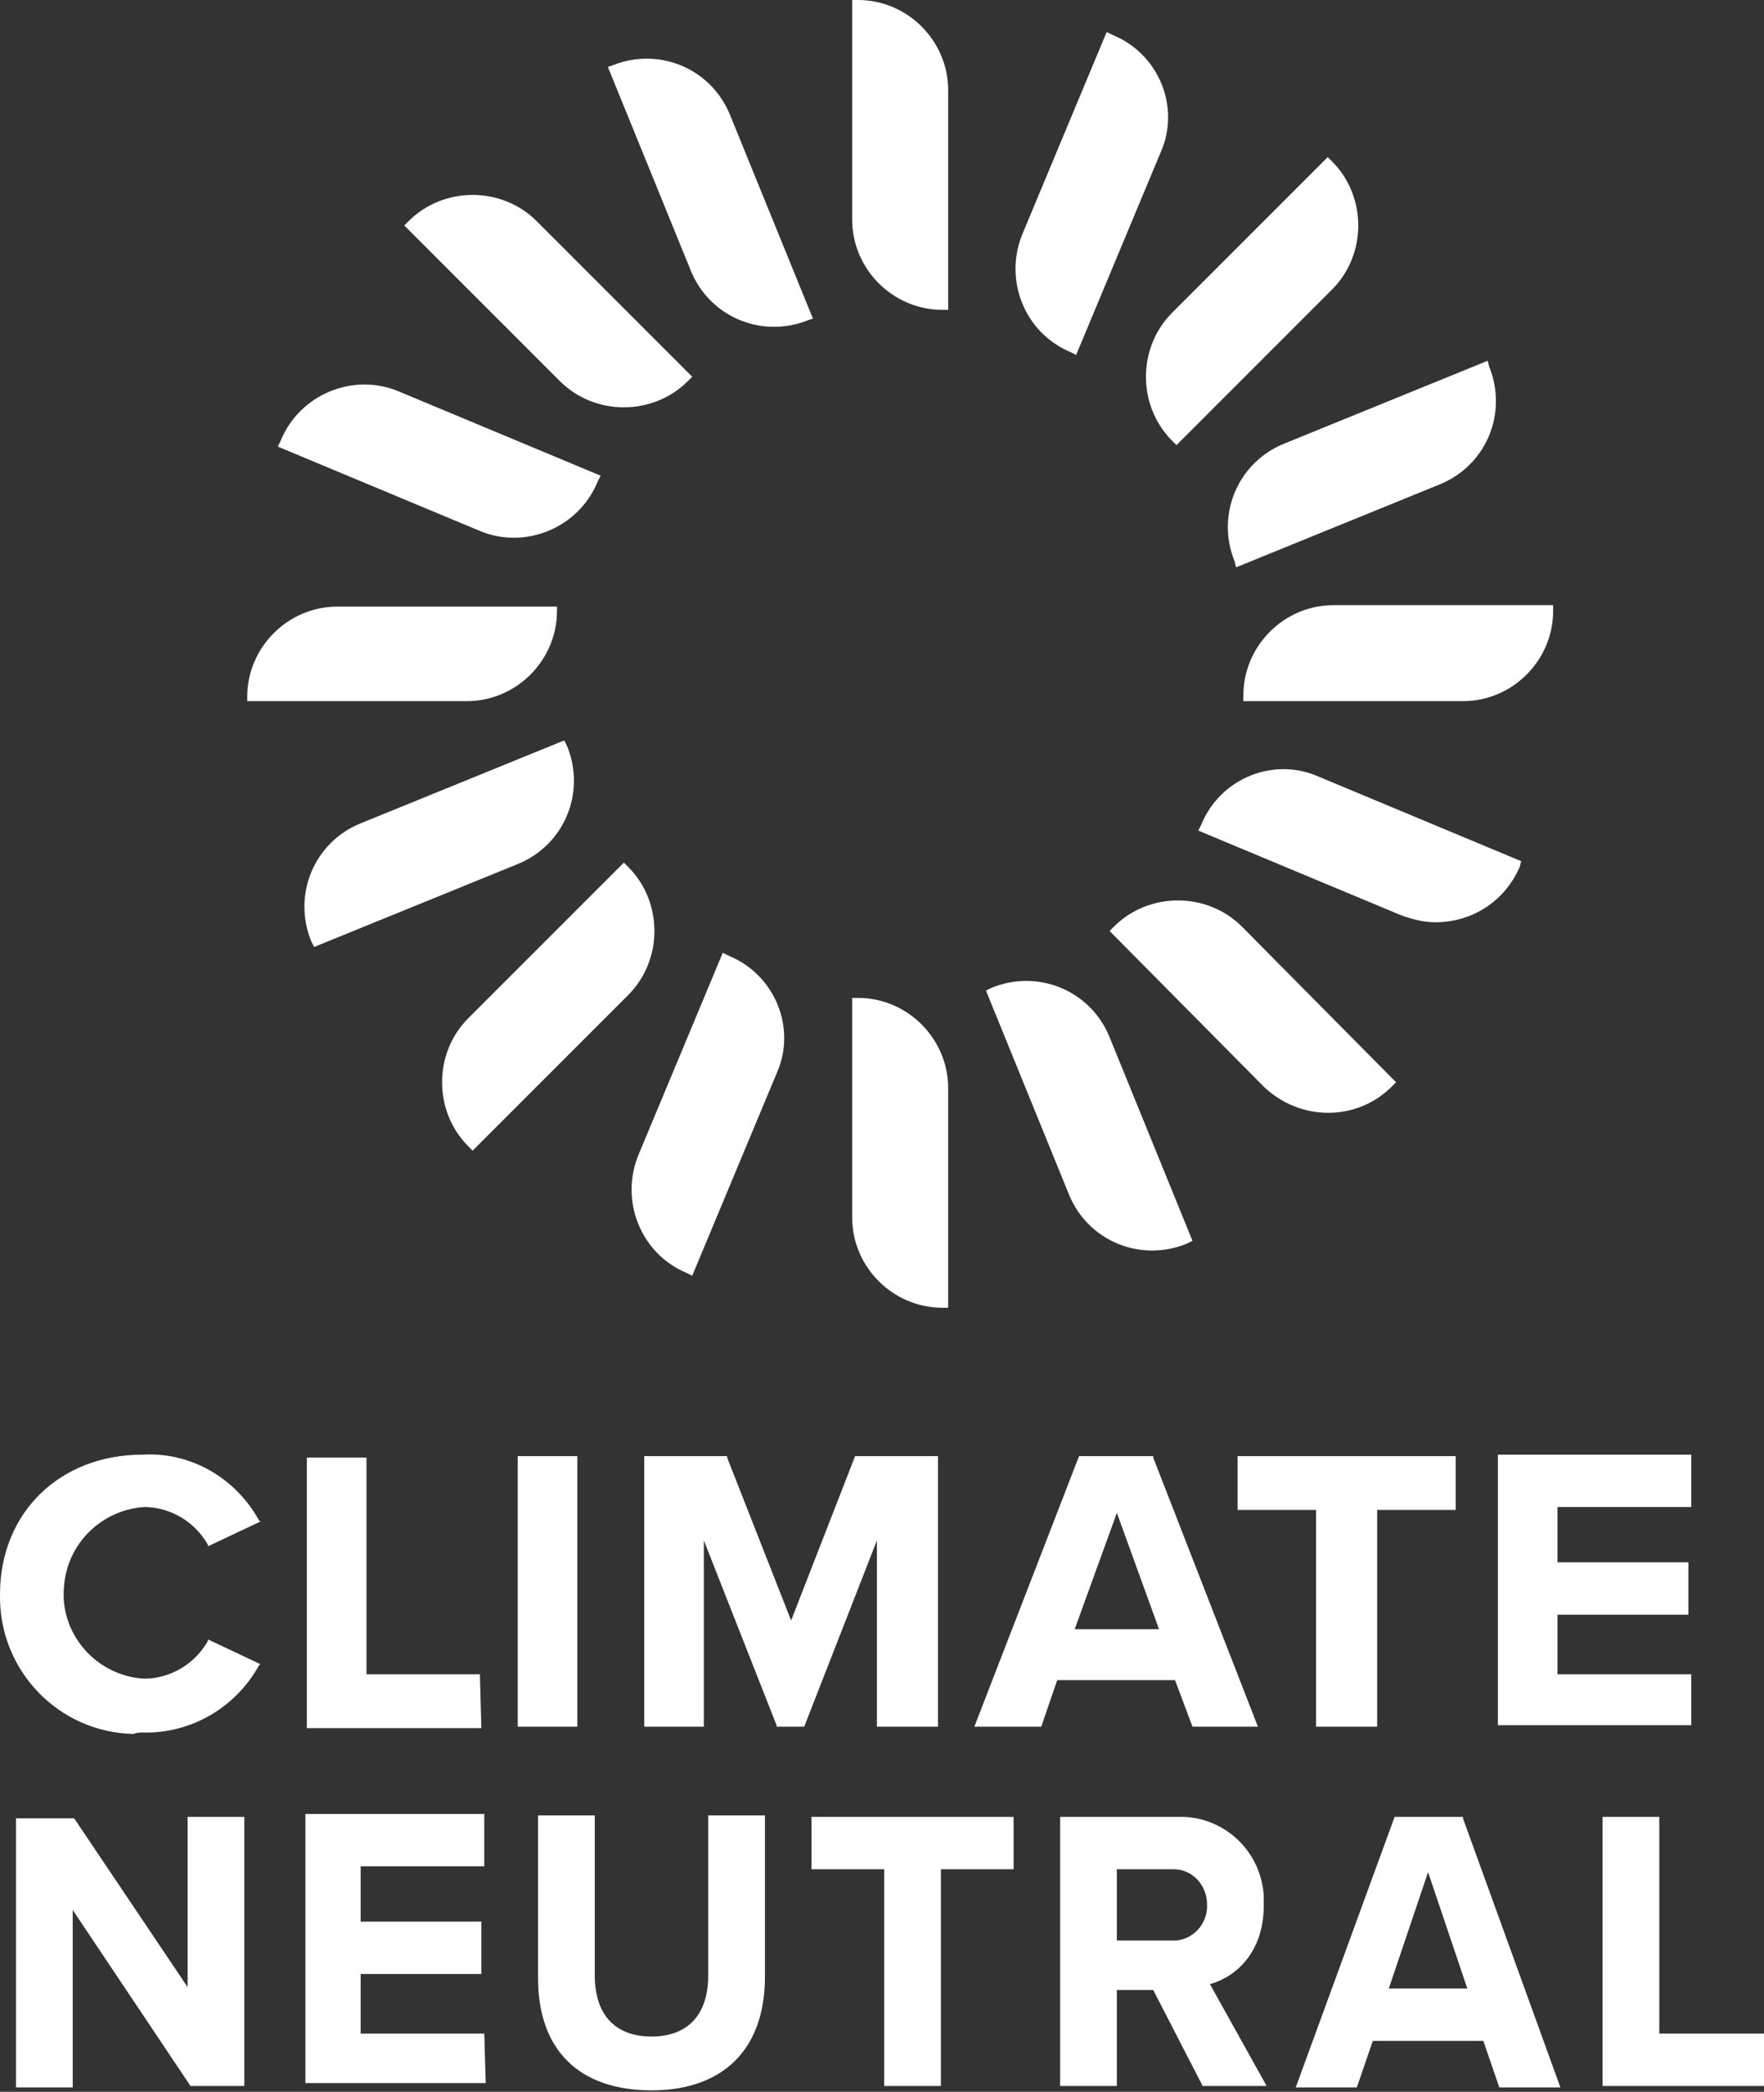 <?xml version="1.0" encoding="utf-8"?>
<!-- Generator: Adobe Illustrator 26.3.1, SVG Export Plug-In . SVG Version: 6.00 Build 0)  -->
<svg version="1.1" id="Group_139" xmlns="http://www.w3.org/2000/svg" xmlns:xlink="http://www.w3.org/1999/xlink" x="0px" y="0px"
	 viewBox="0 0 121.3 143.8" style="enable-background:new 0 0 121.3 143.8;" xml:space="preserve">
<rect x="0" y="0" width="121.3" height="143.8" fill="#333333" stroke="none"/>
<style type="text/css">
	.st0{fill:#FFFFFF;}
</style>
<path id="Path_38" class="st0" d="M102.4,25.2c1.3,3.2-0.2,6.8-3.4,8.1c0,0,0,0,0,0L85,39l-0.1-0.4c-1.3-3.2,0.2-6.8,3.4-8.1l14-5.7
	L102.4,25.2z M86.9,74.7L76.3,64l0.3-0.3c2.4-2.4,6.4-2.4,8.8,0L96,74.4l-0.3,0.3C93.3,77.1,89.4,77.1,86.9,74.7 M98.7,63.4
	c-0.8,0-1.6-0.2-2.4-0.5l-13.9-5.8l0.2-0.4c1.3-3.2,5-4.7,8.1-3.3l13.9,5.8l-0.1,0.4C103.5,61.9,101.3,63.4,98.7,63.4 M91.3,10.8
	l0.3,0.3c2.4,2.4,2.4,6.4,0,8.8L80.9,30.6l-0.3-0.3c-2.4-2.4-2.4-6.4,0-8.8L91.3,10.8z M70.3,16.1l5.8-13.9l0.4,0.2
	c3.2,1.3,4.7,5,3.3,8.1l-5.8,13.9l-0.4-0.2C70.5,22.9,69,19.3,70.3,16.1 M68.2,67.9c3.2-1.3,6.8,0.2,8.1,3.4c0,0,0,0,0,0l5.7,14
	l-0.4,0.2c-3.2,1.3-6.8-0.2-8.1-3.4c0,0,0,0,0,0l-5.7-14L68.2,67.9z M58.6,0H59c3.4,0,6.2,2.8,6.2,6.2v15.1h-0.4
	c-3.4,0-6.2-2.8-6.2-6.2V0z M58.6,68.6H59c3.4,0,6.2,2.8,6.2,6.2v15.1h-0.4c-3.4,0-6.2-2.8-6.2-6.2V68.6z M32.5,79.1l-0.3-0.3
	c-2.4-2.4-2.4-6.4,0-8.8l10.7-10.7l0.3,0.3c2.4,2.4,2.4,6.4,0,8.8L32.5,79.1z M21.6,65.1l-0.2-0.4c-1.3-3.2,0.2-6.8,3.4-8.1l14-5.7
	l0.2,0.4c1.3,3.2-0.2,6.8-3.4,8.1c0,0,0,0,0,0L21.6,65.1z M43.9,79.4l5.8-13.9l0.4,0.2c3.2,1.3,4.7,5,3.3,8.1c0,0,0,0,0,0l-5.8,13.9
	l-0.4-0.2C44.1,86.2,42.6,82.6,43.9,79.4C43.9,79.4,43.9,79.4,43.9,79.4 M42.1,4.5c3.2-1.3,6.8,0.2,8.1,3.4c0,0,0,0,0,0l5.7,14
	L55.6,22c-3.2,1.3-6.8-0.2-8.1-3.4l-5.7-14L42.1,4.5z M28.1,15.2c2.4-2.4,6.4-2.4,8.8,0l10.7,10.7l-0.3,0.3c-2.4,2.4-6.4,2.4-8.8,0
	L27.8,15.5L28.1,15.2z M19.3,30.3c1.3-3.2,5-4.7,8.1-3.4c0,0,0,0,0,0l13.9,5.8l-0.2,0.4c-1.3,3.2-5,4.7-8.1,3.4c0,0,0,0,0,0
	l-13.9-5.8L19.3,30.3z M17,47.9c0-3.4,2.8-6.2,6.2-6.2h15.1V42c0,3.4-2.8,6.2-6.2,6.2H17V47.9z M106.8,42c0,3.4-2.8,6.2-6.2,6.2
	H85.5v-0.4c0-3.4,2.8-6.2,6.2-6.2h15.1L106.8,42z"/>
<path id="Path_39" class="st0" d="M39.7,118.7h-4.1v-18.6h4.1L39.7,118.7z M37,124.9V136c0,4.9,2.8,7.7,7.8,7.7
	c4.9,0,7.8-2.8,7.8-7.8v-11.1h-3.9v11c0,2.7-1.4,4.2-3.9,4.2c-2.5,0-3.9-1.5-3.9-4.2v-11H37z M33,115.1h-7.8v-14.9h-4.1v18.6h12
	L33,115.1z M33.3,139.8h-8.5v-4.1h8.3v-3.6h-8.3v-3.8h8.5v-3.6H21v18.5h12.4L33.3,139.8z M48.4,105.9l5,12.7l0,0.1h1.9l5-12.8v12.8
	h4.2v-18.6h-5.7l-4.4,11.3L50,100.2l0-0.1h-5.7v18.6h4.1L48.4,105.9z M9.8,119.1c3.3,0.1,6.4-1.7,8-4.6l0.1-0.1l-3.6-1.7l0,0.1
	c-0.9,1.6-2.6,2.6-4.4,2.6c-3.3-0.2-5.8-3.1-5.5-6.3c0.2-3,2.6-5.3,5.5-5.5c1.8,0,3.5,1,4.4,2.6l0,0.1l3.6-1.7l-0.1-0.1
	c-1.6-2.9-4.7-4.7-8-4.5c-5.7,0-9.8,4-9.8,9.6c-0.1,5.2,4,9.5,9.2,9.6C9.4,119.1,9.6,119.1,9.8,119.1 M90.5,118.7h4.2v-14.9h5.4
	v-3.7h-15v3.7h5.4V118.7z M95.9,124.9h4.7l0,0.1l6.7,18.5h-4.2l-1.1-3.2h-7.6l-1.1,3.2h-4.2L95.9,124.9z M98.2,128.7l-2.7,8h5.4
	L98.2,128.7z M64.7,143.4v-14.9h5v-3.6H55.8v3.6h5v14.9L64.7,143.4z M5,131.3l8.1,12.1h3.7v-18.5h-3.9v11.7l-7.8-11.6l0,0H1.1v18.5
	H5V131.3z M71.6,118.7h-4.6l7.2-18.6h5.1l0,0.1l7.2,18.5h-4.5l-1.2-3.2h-8.1L71.6,118.7z M73.9,112h5.8l-2.9-8L73.9,112z
	 M83.2,136.4l3.9,7h-4.4l-3.4-6.6h-2.5v6.6h-3.9v-18.5H81c3.1-0.1,5.7,2.3,5.9,5.4c0,0.2,0,0.4,0,0.7
	C86.9,134.2,85,135.9,83.2,136.4 M83,130.9c0-1.3-1-2.4-2.3-2.4c-0.1,0-0.1,0-0.2,0h-3.7v4.9h3.7c1.3,0.1,2.4-0.9,2.5-2.2
	C83,131,83,130.9,83,130.9 M116.3,115.1h-9.2v-4.1h9v-3.6h-9v-3.8h9.2v-3.6H103v18.6h13.3L116.3,115.1z M114.1,139.8v-14.9h-3.9
	v18.5h11.1v-3.6H114.1z"/>
</svg>
